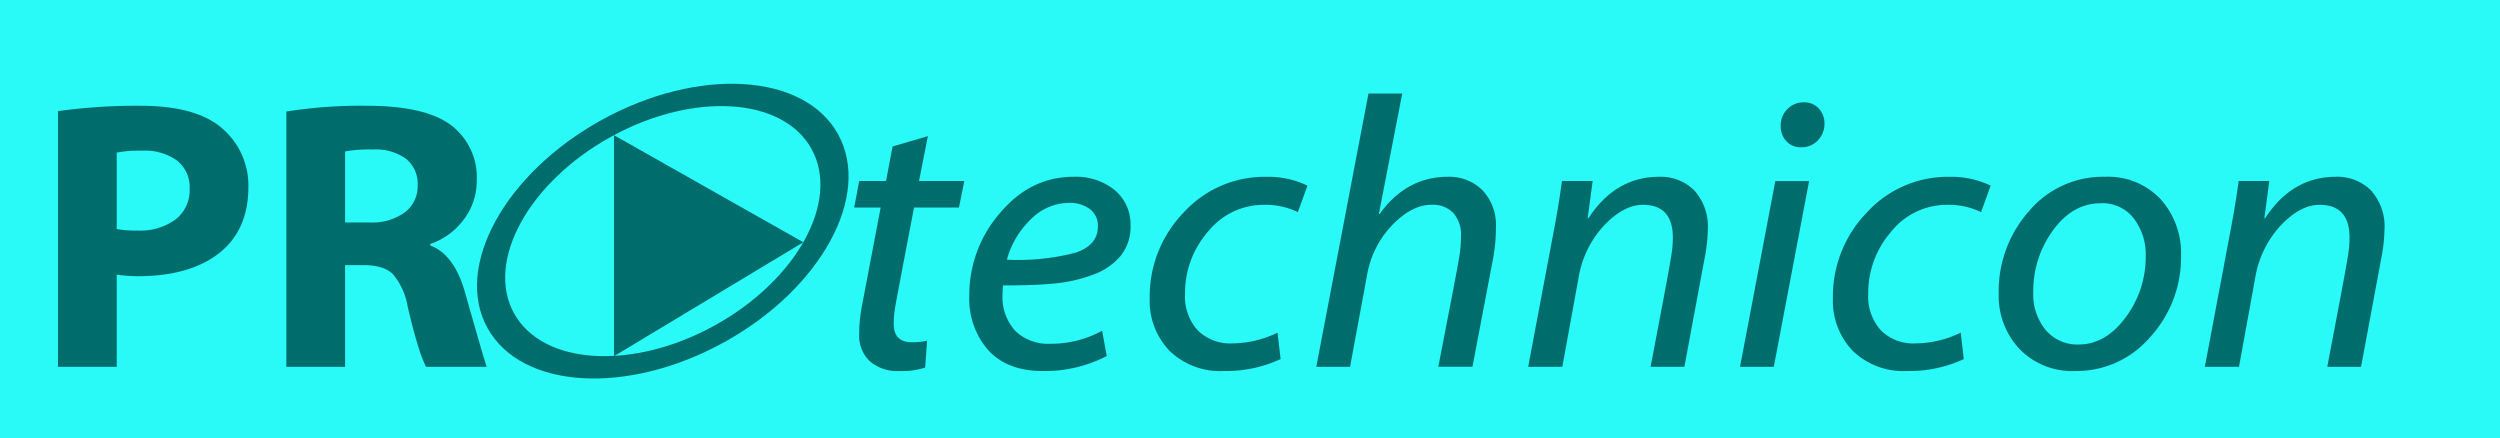 <svg xmlns="http://www.w3.org/2000/svg" xmlns:xlink="http://www.w3.org/1999/xlink" width="388" height="68" viewBox="0 0 388 68">
  <defs>
    <clipPath id="clip-path">
      <rect id="Rectangle_9226" data-name="Rectangle 9226" width="361.069" height="45.744" transform="translate(0 0)" fill="#006d6d"/>
    </clipPath>
  </defs>
  <g id="logo-online" transform="translate(-698 -721)">
    <rect id="Rectangle_8779" data-name="Rectangle 8779" width="388" height="68" transform="translate(698 721)" fill="#29f9f7"/>
    <g id="logo-wit" transform="translate(707 734.001)">
      <g id="Group_4356" data-name="Group 4356" transform="translate(0 0)" clip-path="url(#clip-path)">
        <path id="Path_22774" data-name="Path 22774" d="M0,46.975V7.3a88.446,88.446,0,0,1,12.748-.834q8.816,0,12.808,3.574A11.628,11.628,0,0,1,29.546,19.1q0,6.7-4.572,10.261T12.39,32.917a23.464,23.464,0,0,1-3.276-.239v14.3Zm9.114-33.24V25.59a15.22,15.22,0,0,0,3.216.238A9.277,9.277,0,0,0,18.258,24.1a5.751,5.751,0,0,0,2.175-4.765A5.254,5.254,0,0,0,18.5,14.986a8.524,8.524,0,0,0-5.451-1.549,17.668,17.668,0,0,0-3.931.3" transform="translate(0 -3.051)" fill="#006d6d"/>
        <path id="Path_22775" data-name="Path 22775" d="M67.086,46.975V7.36a73.222,73.222,0,0,1,12.45-.893q9.114,0,13.106,3.008a10.135,10.135,0,0,1,3.991,8.608,9.844,9.844,0,0,1-2.01,6.031,10.707,10.707,0,0,1-5.2,3.8v.238q3.753,1.4,5.421,7.386,3.067,10.783,3.335,11.438H88.769q-1.191-2.234-2.859-9.352a10.5,10.5,0,0,0-2.263-5q-1.43-1.43-4.587-1.43H76.2V46.975ZM76.2,13.556v11.02h3.812a8.618,8.618,0,0,0,5.451-1.564,5.075,5.075,0,0,0,2-4.214,4.948,4.948,0,0,0-1.8-4.1,7.984,7.984,0,0,0-5.108-1.444,20.2,20.2,0,0,0-4.349.3" transform="translate(-31.643 -3.05)" fill="#006d6d"/>
        <path id="Path_22776" data-name="Path 22776" d="M239.845,16.983l5.48-1.608-1.37,6.97h7.029l-.834,4.11h-6.97q-2.622,13.7-2.889,15.22a16.3,16.3,0,0,0-.268,2.829q0,2.86,2.8,2.859a9.354,9.354,0,0,0,2.382-.238l-.3,4.17a11.159,11.159,0,0,1-3.991.536,6.445,6.445,0,0,1-4.631-1.549,5.489,5.489,0,0,1-1.624-4.17,24.82,24.82,0,0,1,.477-4.616L238,26.455h-4.11l.774-4.11h4.17Z" transform="translate(-110.32 -7.252)" fill="#006d6d"/>
        <path id="Path_22777" data-name="Path 22777" d="M288.323,51.214l.715,3.932a20.788,20.788,0,0,1-9.948,2.323q-5.421,0-8.4-3.187a12.1,12.1,0,0,1-2.979-8.607,19.269,19.269,0,0,1,4.736-12.689q4.736-5.658,11.408-5.659a9.5,9.5,0,0,1,6.464,2.1,6.9,6.9,0,0,1,2.412,5.465A7.191,7.191,0,0,1,291.2,39.6a9.919,9.919,0,0,1-4.289,2.919,22.952,22.952,0,0,1-5.838,1.355q-3.083.313-8.116.313a7.9,7.9,0,0,0-.09,1.281,7.815,7.815,0,0,0,2,5.793,7.275,7.275,0,0,0,5.362,1.981,16.57,16.57,0,0,0,8.1-2.026M273.55,40.193a35.6,35.6,0,0,0,10.484-1.042q3.634-1.132,3.634-4.14a3.2,3.2,0,0,0-1.236-2.665,5.194,5.194,0,0,0-3.291-.968,8.38,8.38,0,0,0-5.823,2.487,13.569,13.569,0,0,0-3.768,6.329" transform="translate(-126.274 -12.889)" fill="#006d6d"/>
        <path id="Path_22778" data-name="Path 22778" d="M340.542,51.512l.477,4.11a20.117,20.117,0,0,1-8.817,1.846,11.277,11.277,0,0,1-8.414-3.127,11.163,11.163,0,0,1-3.083-8.191A18.674,18.674,0,0,1,325.947,32.9a16.983,16.983,0,0,1,12.867-5.57,13.97,13.97,0,0,1,6.374,1.37l-1.489,4.11a11.438,11.438,0,0,0-5.182-1.132,11.068,11.068,0,0,0-8.787,4.184,14.474,14.474,0,0,0-3.544,9.636,7.83,7.83,0,0,0,1.951,5.644,7.163,7.163,0,0,0,5.436,2.04,16.284,16.284,0,0,0,6.969-1.668" transform="translate(-151.269 -12.889)" fill="#006d6d"/>
        <path id="Path_22779" data-name="Path 22779" d="M374.881,45.273h-5.242l8.1-42.414h5.242l-3.634,18.7h.119q4.169-5.778,10.6-5.778a7.339,7.339,0,0,1,5.331,2.056,7.806,7.806,0,0,1,2.115,5.868,25.486,25.486,0,0,1-.447,4.825l-3.187,16.739h-5.3l2.233-11.557q1.013-5.272,1.147-6.389a19.889,19.889,0,0,0,.134-2.368,5.041,5.041,0,0,0-1.177-3.544,4.4,4.4,0,0,0-3.41-1.281q-3.038,0-6.091,3.157a14.88,14.88,0,0,0-3.917,7.864Z" transform="translate(-174.35 -1.348)" fill="#006d6d"/>
        <path id="Path_22780" data-name="Path 22780" d="M437.18,56.813h-5.3l3.872-20.552q.953-5,1.37-8.28h4.765l-.774,5.778h.119q4.2-6.434,10.961-6.434a7.366,7.366,0,0,1,5.465,2.115,8.3,8.3,0,0,1,2.1,6.106,24.888,24.888,0,0,1-.506,4.468l-3.127,16.8h-5.242l2.2-11.616q.983-5.272,1.117-6.359a16.756,16.756,0,0,0,.134-2.04q0-5.123-4.647-5.123-2.979,0-6.031,3.2a15.713,15.713,0,0,0-3.977,8.236Z" transform="translate(-203.707 -12.889)" fill="#006d6d"/>
        <path id="Path_22781" data-name="Path 22781" d="M499.357,46.5h-5.242l5.48-28.832h5.242Zm7.864-37.707a3.617,3.617,0,0,1-1.013,2.547,3.419,3.419,0,0,1-2.621,1.087,2.978,2.978,0,0,1-2.279-.938,3.367,3.367,0,0,1-.879-2.4A3.518,3.518,0,0,1,501.472,6.5,3.446,3.446,0,0,1,504,5.453a3.066,3.066,0,0,1,2.324.938,3.341,3.341,0,0,1,.893,2.4" transform="translate(-233.063 -2.572)" fill="#006d6d"/>
        <path id="Path_22782" data-name="Path 22782" d="M541.238,51.512l.476,4.11a20.113,20.113,0,0,1-8.816,1.846,11.278,11.278,0,0,1-8.415-3.127,11.165,11.165,0,0,1-3.083-8.191A18.676,18.676,0,0,1,526.643,32.9a16.982,16.982,0,0,1,12.867-5.57,13.966,13.966,0,0,1,6.374,1.37l-1.489,4.11a11.441,11.441,0,0,0-5.183-1.132,11.069,11.069,0,0,0-8.787,4.184,14.476,14.476,0,0,0-3.544,9.636,7.83,7.83,0,0,0,1.951,5.644,7.163,7.163,0,0,0,5.436,2.04,16.289,16.289,0,0,0,6.97-1.668" transform="translate(-245.933 -12.889)" fill="#006d6d"/>
        <path id="Path_22783" data-name="Path 22783" d="M598.405,39.6a18.27,18.27,0,0,1-4.736,12.539,15.037,15.037,0,0,1-11.705,5.331,11.356,11.356,0,0,1-8.608-3.4,11.99,11.99,0,0,1-3.247-8.638,18.65,18.65,0,0,1,4.706-12.777,15.012,15.012,0,0,1,11.735-5.331,11.213,11.213,0,0,1,8.667,3.455,12.5,12.5,0,0,1,3.187,8.817m-22.934,5.659a8.652,8.652,0,0,0,1.936,5.853,6.392,6.392,0,0,0,5.093,2.249q4.2,0,7.311-4.215a15.657,15.657,0,0,0,3.113-9.546,9.2,9.2,0,0,0-1.832-5.778,6.108,6.108,0,0,0-5.138-2.383q-4.378,0-7.431,4.215a15.963,15.963,0,0,0-3.052,9.605" transform="translate(-268.908 -12.889)" fill="#006d6d"/>
        <path id="Path_22784" data-name="Path 22784" d="M635.96,56.813h-5.3l3.872-20.552q.953-5,1.37-8.28h4.765l-.775,5.778h.12q4.2-6.434,10.961-6.434a7.366,7.366,0,0,1,5.465,2.115,8.3,8.3,0,0,1,2.1,6.106,24.885,24.885,0,0,1-.506,4.468l-3.128,16.8h-5.241l2.2-11.616q.983-5.272,1.117-6.359a16.726,16.726,0,0,0,.134-2.04q0-5.123-4.647-5.123-2.979,0-6.031,3.2a15.713,15.713,0,0,0-3.977,8.236Z" transform="translate(-297.467 -12.889)" fill="#006d6d"/>
        <path id="Path_22785" data-name="Path 22785" d="M179.132,7.832c-5.261-9.516-21.707-10.5-36.73-2.194S119.459,28.4,124.72,37.912s21.707,10.495,36.731,2.2,22.941-22.76,17.68-32.275M160.009,37.494c-12.749,7.044-26.7,6.209-31.165-1.86s2.252-20.336,15-27.384,26.7-6.214,31.164,1.863-2.252,20.334-15,27.381" transform="translate(-58.06 0)" fill="#006d6d"/>
        <path id="Path_22786" data-name="Path 22786" d="M163.341,15.117l29.375,16.612L163.341,49.407Z" transform="translate(-77.044 -7.13)" fill="#006d6d"/>
      </g>
    </g>
  </g>
</svg>
